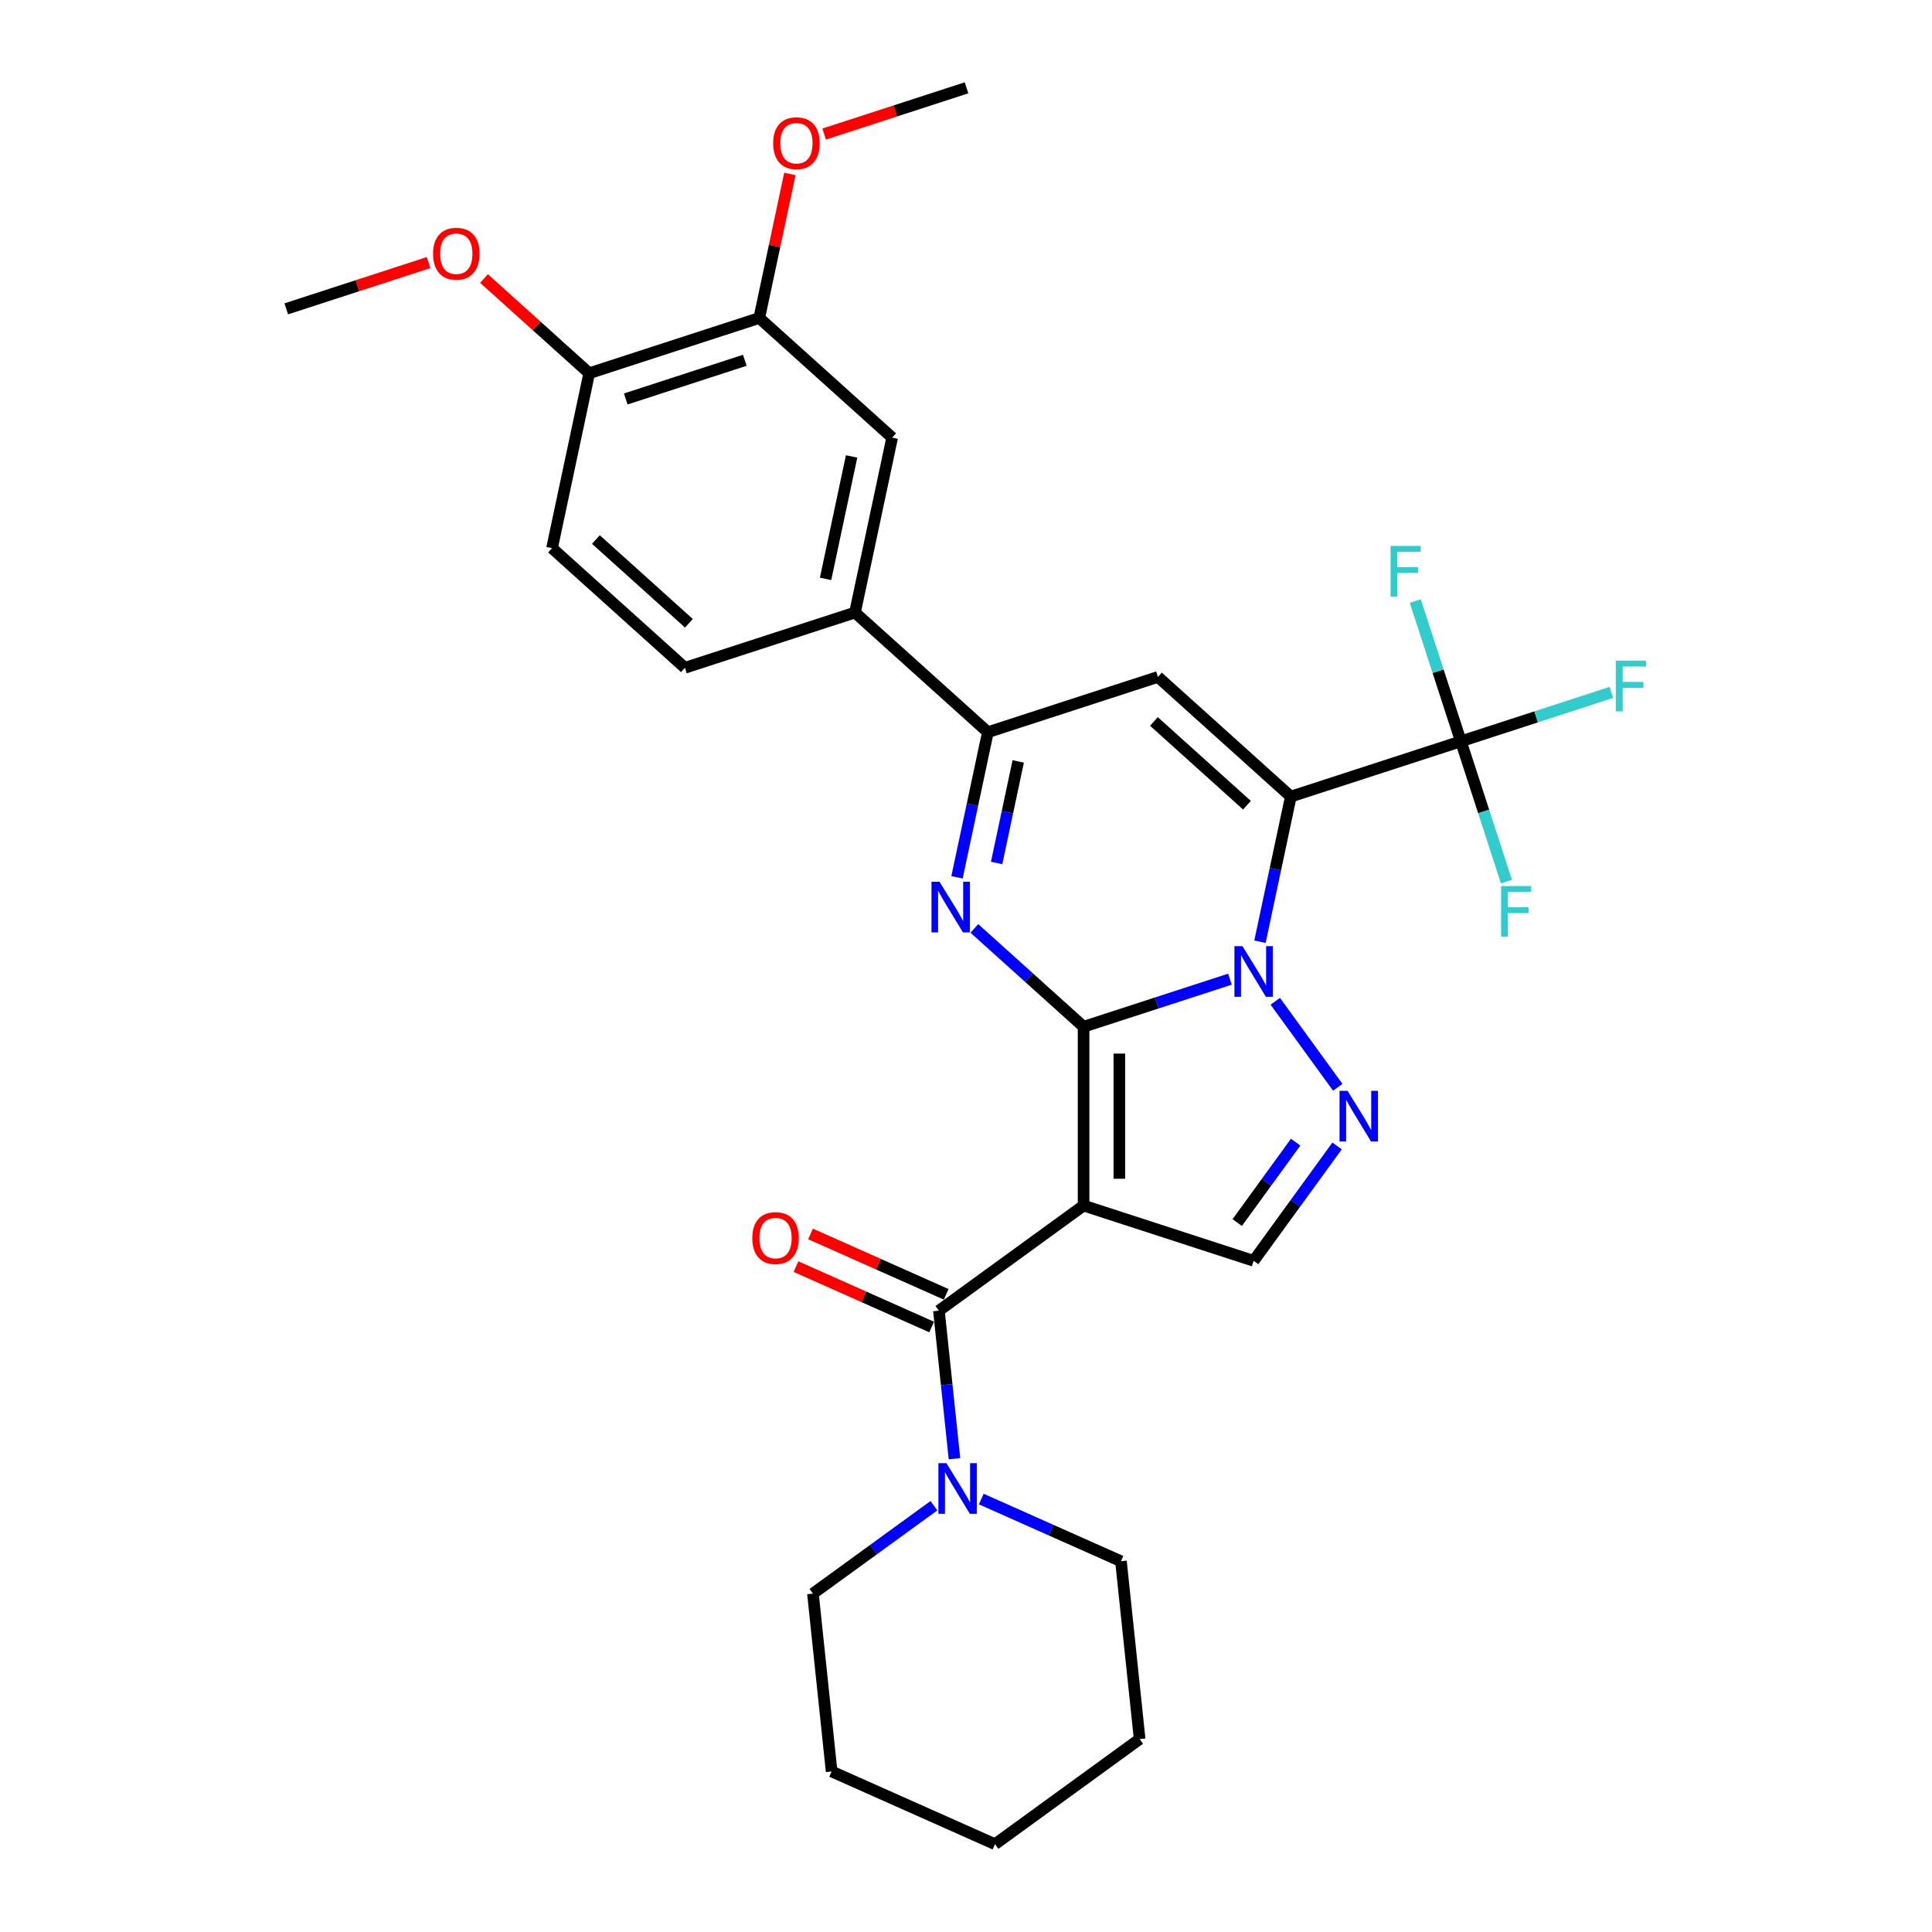 <?xml version='1.0' encoding='iso-8859-1'?>
<svg version='1.1' baseProfile='full'
              xmlns='http://www.w3.org/2000/svg'
                      xmlns:rdkit='http://www.rdkit.org/xml'
                      xmlns:xlink='http://www.w3.org/1999/xlink'
                  xml:space='preserve'
width='1000px' height='1000px' viewBox='0 0 1000 1000'>
<!-- END OF HEADER -->
<rect style='opacity:1.0;fill:#FFFFFF;stroke:none' width='1000' height='1000' x='0' y='0'> </rect>
<path class='bond-0' d='M 560.859,531.445 L 598.744,519.136' style='fill:none;fill-rule:evenodd;stroke:#000000;stroke-width:6px;stroke-linecap:butt;stroke-linejoin:miter;stroke-opacity:1' />
<path class='bond-0' d='M 598.744,519.136 L 636.629,506.826' style='fill:none;fill-rule:evenodd;stroke:#0000FF;stroke-width:6px;stroke-linecap:butt;stroke-linejoin:miter;stroke-opacity:1' />
<path class='bond-2' d='M 560.859,531.445 L 560.859,624' style='fill:none;fill-rule:evenodd;stroke:#000000;stroke-width:6px;stroke-linecap:butt;stroke-linejoin:miter;stroke-opacity:1' />
<path class='bond-2' d='M 579.37,545.329 L 579.37,610.117' style='fill:none;fill-rule:evenodd;stroke:#000000;stroke-width:6px;stroke-linecap:butt;stroke-linejoin:miter;stroke-opacity:1' />
<path class='bond-3' d='M 560.859,531.445 L 532.595,505.997' style='fill:none;fill-rule:evenodd;stroke:#000000;stroke-width:6px;stroke-linecap:butt;stroke-linejoin:miter;stroke-opacity:1' />
<path class='bond-3' d='M 532.595,505.997 L 504.331,480.548' style='fill:none;fill-rule:evenodd;stroke:#0000FF;stroke-width:6px;stroke-linecap:butt;stroke-linejoin:miter;stroke-opacity:1' />
<path class='bond-1' d='M 652.161,487.425 L 660.144,449.869' style='fill:none;fill-rule:evenodd;stroke:#0000FF;stroke-width:6px;stroke-linecap:butt;stroke-linejoin:miter;stroke-opacity:1' />
<path class='bond-1' d='M 660.144,449.869 L 668.127,412.312' style='fill:none;fill-rule:evenodd;stroke:#000000;stroke-width:6px;stroke-linecap:butt;stroke-linejoin:miter;stroke-opacity:1' />
<path class='bond-4' d='M 660.086,518.264 L 692.429,562.78' style='fill:none;fill-rule:evenodd;stroke:#0000FF;stroke-width:6px;stroke-linecap:butt;stroke-linejoin:miter;stroke-opacity:1' />
<path class='bond-8' d='M 668.127,412.312 L 756.151,383.711' style='fill:none;fill-rule:evenodd;stroke:#000000;stroke-width:6px;stroke-linecap:butt;stroke-linejoin:miter;stroke-opacity:1' />
<path class='bond-31' d='M 668.127,412.312 L 599.345,350.381' style='fill:none;fill-rule:evenodd;stroke:#000000;stroke-width:6px;stroke-linecap:butt;stroke-linejoin:miter;stroke-opacity:1' />
<path class='bond-31' d='M 645.423,416.779 L 597.276,373.427' style='fill:none;fill-rule:evenodd;stroke:#000000;stroke-width:6px;stroke-linecap:butt;stroke-linejoin:miter;stroke-opacity:1' />
<path class='bond-6' d='M 560.859,624 L 485.98,678.402' style='fill:none;fill-rule:evenodd;stroke:#000000;stroke-width:6px;stroke-linecap:butt;stroke-linejoin:miter;stroke-opacity:1' />
<path class='bond-9' d='M 560.859,624 L 648.883,652.601' style='fill:none;fill-rule:evenodd;stroke:#000000;stroke-width:6px;stroke-linecap:butt;stroke-linejoin:miter;stroke-opacity:1' />
<path class='bond-7' d='M 495.355,454.095 L 503.337,416.538' style='fill:none;fill-rule:evenodd;stroke:#0000FF;stroke-width:6px;stroke-linecap:butt;stroke-linejoin:miter;stroke-opacity:1' />
<path class='bond-7' d='M 503.337,416.538 L 511.32,378.982' style='fill:none;fill-rule:evenodd;stroke:#000000;stroke-width:6px;stroke-linecap:butt;stroke-linejoin:miter;stroke-opacity:1' />
<path class='bond-7' d='M 515.856,446.676 L 521.444,420.387' style='fill:none;fill-rule:evenodd;stroke:#0000FF;stroke-width:6px;stroke-linecap:butt;stroke-linejoin:miter;stroke-opacity:1' />
<path class='bond-7' d='M 521.444,420.387 L 527.032,394.098' style='fill:none;fill-rule:evenodd;stroke:#000000;stroke-width:6px;stroke-linecap:butt;stroke-linejoin:miter;stroke-opacity:1' />
<path class='bond-30' d='M 692.083,593.142 L 670.483,622.872' style='fill:none;fill-rule:evenodd;stroke:#0000FF;stroke-width:6px;stroke-linecap:butt;stroke-linejoin:miter;stroke-opacity:1' />
<path class='bond-30' d='M 670.483,622.872 L 648.883,652.601' style='fill:none;fill-rule:evenodd;stroke:#000000;stroke-width:6px;stroke-linecap:butt;stroke-linejoin:miter;stroke-opacity:1' />
<path class='bond-30' d='M 670.627,591.181 L 655.507,611.991' style='fill:none;fill-rule:evenodd;stroke:#0000FF;stroke-width:6px;stroke-linecap:butt;stroke-linejoin:miter;stroke-opacity:1' />
<path class='bond-30' d='M 655.507,611.991 L 640.388,632.802' style='fill:none;fill-rule:evenodd;stroke:#000000;stroke-width:6px;stroke-linecap:butt;stroke-linejoin:miter;stroke-opacity:1' />
<path class='bond-5' d='M 599.345,350.381 L 511.32,378.982' style='fill:none;fill-rule:evenodd;stroke:#000000;stroke-width:6px;stroke-linecap:butt;stroke-linejoin:miter;stroke-opacity:1' />
<path class='bond-10' d='M 485.98,678.402 L 490.007,716.716' style='fill:none;fill-rule:evenodd;stroke:#000000;stroke-width:6px;stroke-linecap:butt;stroke-linejoin:miter;stroke-opacity:1' />
<path class='bond-10' d='M 490.007,716.716 L 494.034,755.031' style='fill:none;fill-rule:evenodd;stroke:#0000FF;stroke-width:6px;stroke-linecap:butt;stroke-linejoin:miter;stroke-opacity:1' />
<path class='bond-14' d='M 489.745,669.947 L 454.641,654.318' style='fill:none;fill-rule:evenodd;stroke:#000000;stroke-width:6px;stroke-linecap:butt;stroke-linejoin:miter;stroke-opacity:1' />
<path class='bond-14' d='M 454.641,654.318 L 419.538,638.689' style='fill:none;fill-rule:evenodd;stroke:#FF0000;stroke-width:6px;stroke-linecap:butt;stroke-linejoin:miter;stroke-opacity:1' />
<path class='bond-14' d='M 482.216,686.858 L 447.112,671.229' style='fill:none;fill-rule:evenodd;stroke:#000000;stroke-width:6px;stroke-linecap:butt;stroke-linejoin:miter;stroke-opacity:1' />
<path class='bond-14' d='M 447.112,671.229 L 412.009,655.6' style='fill:none;fill-rule:evenodd;stroke:#FF0000;stroke-width:6px;stroke-linecap:butt;stroke-linejoin:miter;stroke-opacity:1' />
<path class='bond-11' d='M 511.32,378.982 L 442.539,317.051' style='fill:none;fill-rule:evenodd;stroke:#000000;stroke-width:6px;stroke-linecap:butt;stroke-linejoin:miter;stroke-opacity:1' />
<path class='bond-17' d='M 756.151,383.711 L 795.11,371.053' style='fill:none;fill-rule:evenodd;stroke:#000000;stroke-width:6px;stroke-linecap:butt;stroke-linejoin:miter;stroke-opacity:1' />
<path class='bond-17' d='M 795.11,371.053 L 834.069,358.394' style='fill:none;fill-rule:evenodd;stroke:#33CCCC;stroke-width:6px;stroke-linecap:butt;stroke-linejoin:miter;stroke-opacity:1' />
<path class='bond-18' d='M 756.151,383.711 L 744.356,347.409' style='fill:none;fill-rule:evenodd;stroke:#000000;stroke-width:6px;stroke-linecap:butt;stroke-linejoin:miter;stroke-opacity:1' />
<path class='bond-18' d='M 744.356,347.409 L 732.56,311.106' style='fill:none;fill-rule:evenodd;stroke:#33CCCC;stroke-width:6px;stroke-linecap:butt;stroke-linejoin:miter;stroke-opacity:1' />
<path class='bond-19' d='M 756.151,383.711 L 767.947,420.014' style='fill:none;fill-rule:evenodd;stroke:#000000;stroke-width:6px;stroke-linecap:butt;stroke-linejoin:miter;stroke-opacity:1' />
<path class='bond-19' d='M 767.947,420.014 L 779.742,456.317' style='fill:none;fill-rule:evenodd;stroke:#33CCCC;stroke-width:6px;stroke-linecap:butt;stroke-linejoin:miter;stroke-opacity:1' />
<path class='bond-23' d='M 483.401,779.353 L 452.089,802.103' style='fill:none;fill-rule:evenodd;stroke:#0000FF;stroke-width:6px;stroke-linecap:butt;stroke-linejoin:miter;stroke-opacity:1' />
<path class='bond-23' d='M 452.089,802.103 L 420.777,824.852' style='fill:none;fill-rule:evenodd;stroke:#000000;stroke-width:6px;stroke-linecap:butt;stroke-linejoin:miter;stroke-opacity:1' />
<path class='bond-24' d='M 507.909,775.906 L 544.058,792.001' style='fill:none;fill-rule:evenodd;stroke:#0000FF;stroke-width:6px;stroke-linecap:butt;stroke-linejoin:miter;stroke-opacity:1' />
<path class='bond-24' d='M 544.058,792.001 L 580.208,808.096' style='fill:none;fill-rule:evenodd;stroke:#000000;stroke-width:6px;stroke-linecap:butt;stroke-linejoin:miter;stroke-opacity:1' />
<path class='bond-12' d='M 442.539,317.051 L 461.782,226.519' style='fill:none;fill-rule:evenodd;stroke:#000000;stroke-width:6px;stroke-linecap:butt;stroke-linejoin:miter;stroke-opacity:1' />
<path class='bond-12' d='M 427.319,299.623 L 440.789,236.25' style='fill:none;fill-rule:evenodd;stroke:#000000;stroke-width:6px;stroke-linecap:butt;stroke-linejoin:miter;stroke-opacity:1' />
<path class='bond-16' d='M 442.539,317.051 L 354.514,345.652' style='fill:none;fill-rule:evenodd;stroke:#000000;stroke-width:6px;stroke-linecap:butt;stroke-linejoin:miter;stroke-opacity:1' />
<path class='bond-13' d='M 461.782,226.519 L 393,164.588' style='fill:none;fill-rule:evenodd;stroke:#000000;stroke-width:6px;stroke-linecap:butt;stroke-linejoin:miter;stroke-opacity:1' />
<path class='bond-21' d='M 393,164.588 L 400.924,127.309' style='fill:none;fill-rule:evenodd;stroke:#000000;stroke-width:6px;stroke-linecap:butt;stroke-linejoin:miter;stroke-opacity:1' />
<path class='bond-21' d='M 400.924,127.309 L 408.848,90.031' style='fill:none;fill-rule:evenodd;stroke:#FF0000;stroke-width:6px;stroke-linecap:butt;stroke-linejoin:miter;stroke-opacity:1' />
<path class='bond-32' d='M 393,164.588 L 304.976,193.189' style='fill:none;fill-rule:evenodd;stroke:#000000;stroke-width:6px;stroke-linecap:butt;stroke-linejoin:miter;stroke-opacity:1' />
<path class='bond-32' d='M 385.517,186.483 L 323.9,206.503' style='fill:none;fill-rule:evenodd;stroke:#000000;stroke-width:6px;stroke-linecap:butt;stroke-linejoin:miter;stroke-opacity:1' />
<path class='bond-15' d='M 304.976,193.189 L 285.732,283.721' style='fill:none;fill-rule:evenodd;stroke:#000000;stroke-width:6px;stroke-linecap:butt;stroke-linejoin:miter;stroke-opacity:1' />
<path class='bond-22' d='M 304.976,193.189 L 277.758,168.682' style='fill:none;fill-rule:evenodd;stroke:#000000;stroke-width:6px;stroke-linecap:butt;stroke-linejoin:miter;stroke-opacity:1' />
<path class='bond-22' d='M 277.758,168.682 L 250.54,144.175' style='fill:none;fill-rule:evenodd;stroke:#FF0000;stroke-width:6px;stroke-linecap:butt;stroke-linejoin:miter;stroke-opacity:1' />
<path class='bond-20' d='M 354.514,345.652 L 285.732,283.721' style='fill:none;fill-rule:evenodd;stroke:#000000;stroke-width:6px;stroke-linecap:butt;stroke-linejoin:miter;stroke-opacity:1' />
<path class='bond-20' d='M 356.583,322.606 L 308.436,279.254' style='fill:none;fill-rule:evenodd;stroke:#000000;stroke-width:6px;stroke-linecap:butt;stroke-linejoin:miter;stroke-opacity:1' />
<path class='bond-25' d='M 426.59,69.394 L 463.429,57.424' style='fill:none;fill-rule:evenodd;stroke:#FF0000;stroke-width:6px;stroke-linecap:butt;stroke-linejoin:miter;stroke-opacity:1' />
<path class='bond-25' d='M 463.429,57.424 L 500.268,45.455' style='fill:none;fill-rule:evenodd;stroke:#000000;stroke-width:6px;stroke-linecap:butt;stroke-linejoin:miter;stroke-opacity:1' />
<path class='bond-26' d='M 221.848,135.919 L 185.009,147.889' style='fill:none;fill-rule:evenodd;stroke:#FF0000;stroke-width:6px;stroke-linecap:butt;stroke-linejoin:miter;stroke-opacity:1' />
<path class='bond-26' d='M 185.009,147.889 L 148.169,159.858' style='fill:none;fill-rule:evenodd;stroke:#000000;stroke-width:6px;stroke-linecap:butt;stroke-linejoin:miter;stroke-opacity:1' />
<path class='bond-28' d='M 420.777,824.852 L 430.451,916.9' style='fill:none;fill-rule:evenodd;stroke:#000000;stroke-width:6px;stroke-linecap:butt;stroke-linejoin:miter;stroke-opacity:1' />
<path class='bond-27' d='M 580.208,808.096 L 589.882,900.143' style='fill:none;fill-rule:evenodd;stroke:#000000;stroke-width:6px;stroke-linecap:butt;stroke-linejoin:miter;stroke-opacity:1' />
<path class='bond-29' d='M 589.882,900.143 L 515.004,954.545' style='fill:none;fill-rule:evenodd;stroke:#000000;stroke-width:6px;stroke-linecap:butt;stroke-linejoin:miter;stroke-opacity:1' />
<path class='bond-33' d='M 430.451,916.9 L 515.004,954.545' style='fill:none;fill-rule:evenodd;stroke:#000000;stroke-width:6px;stroke-linecap:butt;stroke-linejoin:miter;stroke-opacity:1' />
<path  class='atom-1' d='M 643.089 489.739
L 651.679 503.622
Q 652.53 504.992, 653.9 507.472
Q 655.27 509.953, 655.344 510.101
L 655.344 489.739
L 658.824 489.739
L 658.824 515.95
L 655.233 515.95
L 646.014 500.771
Q 644.941 498.994, 643.793 496.958
Q 642.682 494.922, 642.349 494.292
L 642.349 515.95
L 638.943 515.95
L 638.943 489.739
L 643.089 489.739
' fill='#0000FF'/>
<path  class='atom-4' d='M 486.283 456.409
L 494.872 470.292
Q 495.724 471.662, 497.094 474.142
Q 498.463 476.623, 498.537 476.771
L 498.537 456.409
L 502.017 456.409
L 502.017 482.62
L 498.426 482.62
L 489.208 467.441
Q 488.134 465.664, 486.987 463.628
Q 485.876 461.592, 485.543 460.962
L 485.543 482.62
L 482.137 482.62
L 482.137 456.409
L 486.283 456.409
' fill='#0000FF'/>
<path  class='atom-5' d='M 697.492 564.617
L 706.081 578.5
Q 706.932 579.87, 708.302 582.351
Q 709.672 584.831, 709.746 584.979
L 709.746 564.617
L 713.226 564.617
L 713.226 590.829
L 709.635 590.829
L 700.416 575.65
Q 699.343 573.873, 698.195 571.836
Q 697.084 569.8, 696.751 569.171
L 696.751 590.829
L 693.345 590.829
L 693.345 564.617
L 697.492 564.617
' fill='#0000FF'/>
<path  class='atom-11' d='M 489.861 757.344
L 498.45 771.228
Q 499.302 772.597, 500.671 775.078
Q 502.041 777.558, 502.115 777.706
L 502.115 757.344
L 505.595 757.344
L 505.595 783.556
L 502.004 783.556
L 492.786 768.377
Q 491.712 766.6, 490.564 764.564
Q 489.454 762.527, 489.121 761.898
L 489.121 783.556
L 485.715 783.556
L 485.715 757.344
L 489.861 757.344
' fill='#0000FF'/>
<path  class='atom-15' d='M 389.395 640.831
Q 389.395 634.537, 392.505 631.02
Q 395.615 627.503, 401.427 627.503
Q 407.24 627.503, 410.35 631.02
Q 413.46 634.537, 413.46 640.831
Q 413.46 647.199, 410.313 650.827
Q 407.166 654.418, 401.427 654.418
Q 395.652 654.418, 392.505 650.827
Q 389.395 647.236, 389.395 640.831
M 401.427 651.456
Q 405.426 651.456, 407.573 648.791
Q 409.757 646.088, 409.757 640.831
Q 409.757 635.685, 407.573 633.094
Q 405.426 630.465, 401.427 630.465
Q 397.429 630.465, 395.245 633.057
Q 393.097 635.648, 393.097 640.831
Q 393.097 646.125, 395.245 648.791
Q 397.429 651.456, 401.427 651.456
' fill='#FF0000'/>
<path  class='atom-18' d='M 836.383 342.005
L 851.969 342.005
L 851.969 345.003
L 839.9 345.003
L 839.9 352.963
L 850.636 352.963
L 850.636 355.999
L 839.9 355.999
L 839.9 368.216
L 836.383 368.216
L 836.383 342.005
' fill='#33CCCC'/>
<path  class='atom-19' d='M 719.757 282.581
L 735.343 282.581
L 735.343 285.58
L 723.274 285.58
L 723.274 293.539
L 734.011 293.539
L 734.011 296.575
L 723.274 296.575
L 723.274 308.792
L 719.757 308.792
L 719.757 282.581
' fill='#33CCCC'/>
<path  class='atom-20' d='M 776.959 458.63
L 792.545 458.63
L 792.545 461.629
L 780.476 461.629
L 780.476 469.589
L 791.213 469.589
L 791.213 472.625
L 780.476 472.625
L 780.476 484.842
L 776.959 484.842
L 776.959 458.63
' fill='#33CCCC'/>
<path  class='atom-22' d='M 400.212 74.13
Q 400.212 67.836, 403.321 64.319
Q 406.431 60.802, 412.244 60.802
Q 418.056 60.802, 421.166 64.319
Q 424.276 67.836, 424.276 74.13
Q 424.276 80.497, 421.129 84.126
Q 417.982 87.717, 412.244 87.717
Q 406.468 87.717, 403.321 84.126
Q 400.212 80.534, 400.212 74.13
M 412.244 84.755
Q 416.242 84.755, 418.389 82.089
Q 420.574 79.387, 420.574 74.13
Q 420.574 68.984, 418.389 66.392
Q 416.242 63.763, 412.244 63.763
Q 408.245 63.763, 406.061 66.355
Q 403.914 68.947, 403.914 74.13
Q 403.914 79.424, 406.061 82.089
Q 408.245 84.755, 412.244 84.755
' fill='#FF0000'/>
<path  class='atom-23' d='M 224.162 131.332
Q 224.162 125.038, 227.272 121.521
Q 230.382 118.004, 236.194 118.004
Q 242.007 118.004, 245.116 121.521
Q 248.226 125.038, 248.226 131.332
Q 248.226 137.699, 245.079 141.327
Q 241.933 144.919, 236.194 144.919
Q 230.419 144.919, 227.272 141.327
Q 224.162 137.736, 224.162 131.332
M 236.194 141.957
Q 240.193 141.957, 242.34 139.291
Q 244.524 136.589, 244.524 131.332
Q 244.524 126.185, 242.34 123.594
Q 240.193 120.965, 236.194 120.965
Q 232.196 120.965, 230.011 123.557
Q 227.864 126.148, 227.864 131.332
Q 227.864 136.626, 230.011 139.291
Q 232.196 141.957, 236.194 141.957
' fill='#FF0000'/>
</svg>
